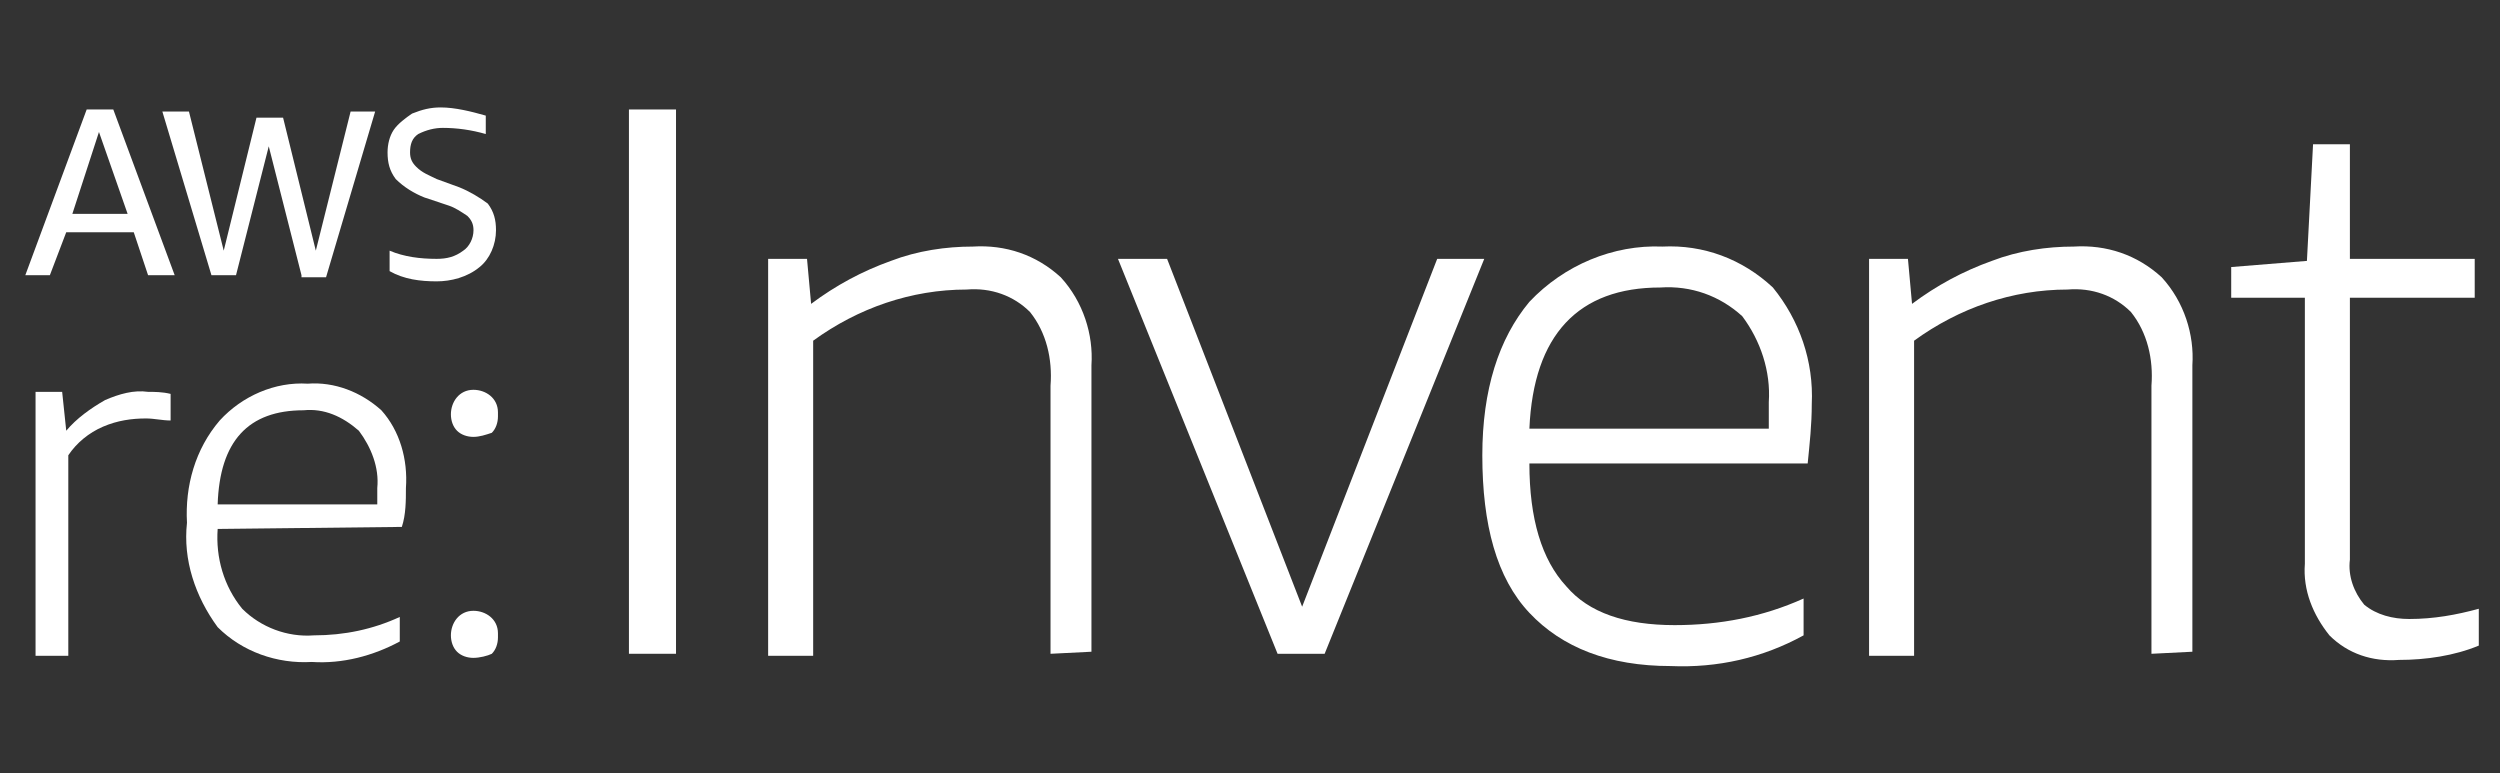 <svg width="181" height="56" viewBox="0 0 181 56" fill="none" xmlns="http://www.w3.org/2000/svg">
<rect x="0" y="0" width="181" height="56" fill="#333333" stroke="none"/>
<g clip-path="url(#clip0_4429_16049)">
<g clip-path="url(#clip1_4429_16049)">
<path d="M10.721 19.926L9.684 16.815H4.795L3.61 19.926H1.832L6.276 7.926H8.202L12.647 19.926H10.721ZM5.239 15.482H9.239L7.165 9.556L5.239 15.482Z" fill="white"/>
<path d="M21.828 19.926L19.458 10.593L17.087 19.926H15.309L11.754 8.074H13.68L16.198 18.148L18.569 8.519H20.495L22.865 18.148L25.384 8.074H27.161L23.606 20.074H21.828V19.926Z" fill="white"/>
<path d="M30.725 14.296C29.985 14 29.244 13.556 28.651 12.963C28.207 12.37 28.059 11.778 28.059 11.037C28.059 10.444 28.207 9.852 28.503 9.407C28.799 8.963 29.392 8.519 29.836 8.222C30.577 7.926 31.17 7.778 31.91 7.778C32.947 7.778 34.133 8.074 35.17 8.37V9.704C34.133 9.407 33.096 9.259 32.059 9.259C31.466 9.259 30.873 9.407 30.281 9.704C29.836 10 29.688 10.444 29.688 11.037C29.688 11.482 29.836 11.778 30.133 12.074C30.577 12.519 31.022 12.667 31.614 12.963L33.244 13.556C33.984 13.852 34.725 14.296 35.318 14.741C35.762 15.333 35.91 15.926 35.91 16.667C35.91 17.704 35.466 18.741 34.725 19.333C33.836 20.074 32.651 20.37 31.614 20.37C30.429 20.37 29.244 20.222 28.207 19.63V18.148C29.244 18.593 30.429 18.741 31.614 18.741C32.355 18.741 32.947 18.593 33.54 18.148C33.984 17.852 34.281 17.259 34.281 16.667C34.281 16.222 34.133 15.926 33.836 15.63C33.392 15.333 32.947 15.037 32.503 14.889L30.725 14.296Z" fill="white"/>
<path d="M45.535 47.333V7.926H48.943V47.333H45.535Z" fill="white"/>
<path d="M76.058 47.334V27.926C76.206 26 75.761 24.074 74.576 22.593C73.391 21.408 71.761 20.815 69.984 20.963C65.984 20.963 62.132 22.297 58.873 24.667V47.482H55.613V18.741H58.428L58.724 22C60.502 20.667 62.428 19.63 64.502 18.889C66.428 18.148 68.502 17.852 70.428 17.852C72.799 17.704 75.021 18.445 76.799 20.074C78.428 21.852 79.169 24.222 79.021 26.445V47.185L76.058 47.334Z" fill="white"/>
<path d="M92.497 47.334L80.941 18.741H84.497L94.275 43.926L104.053 18.741H107.46L95.904 47.334H92.497Z" fill="white"/>
<path d="M110.728 33.556C110.728 37.556 111.617 40.519 113.394 42.444C115.024 44.37 117.691 45.259 121.246 45.259C124.506 45.259 127.617 44.667 130.58 43.333V46C127.617 47.63 124.357 48.37 120.95 48.222C116.506 48.222 113.098 46.889 110.728 44.37C108.357 41.852 107.32 38 107.32 32.963C107.32 28.222 108.506 24.519 110.728 21.852C113.246 19.185 116.802 17.704 120.357 17.852C123.32 17.704 126.135 18.741 128.357 20.815C130.283 23.185 131.32 26.148 131.172 29.259C131.172 30.741 131.024 32.074 130.876 33.556H110.728ZM120.209 20.815C114.283 20.815 111.024 24.222 110.728 31.037H128.061C128.061 30.445 128.061 29.852 128.061 29.111C128.209 26.889 127.468 24.667 126.135 22.889C124.506 21.407 122.431 20.667 120.209 20.815Z" fill="white"/>
<path d="M155.765 47.334V27.926C155.913 26 155.468 24.074 154.283 22.593C153.098 21.408 151.468 20.815 149.691 20.963C145.691 20.963 141.839 22.297 138.58 24.667V47.482H135.32V18.741H138.135L138.431 22C140.209 20.667 142.135 19.63 144.209 18.889C146.135 18.148 148.209 17.852 150.135 17.852C152.506 17.704 154.728 18.445 156.506 20.074C158.135 21.852 158.876 24.222 158.728 26.445V47.185L155.765 47.334Z" fill="white"/>
<path d="M179.465 46.741C177.687 47.482 175.613 47.778 173.687 47.778C171.761 47.926 169.984 47.334 168.65 46C167.465 44.519 166.724 42.741 166.872 40.815V21.556H161.539V19.334L167.021 18.889L167.465 10.445H170.132V18.741H179.169V21.556H170.132V40.519C169.984 41.704 170.428 42.889 171.169 43.778C172.058 44.519 173.243 44.815 174.428 44.815C176.206 44.815 177.835 44.519 179.465 44.074V46.741Z" fill="white"/>
<path d="M2.574 47.333V28.37H4.5L4.796 31.185C5.537 30.296 6.574 29.555 7.611 28.963C8.648 28.518 9.685 28.222 10.722 28.37C11.167 28.37 11.759 28.37 12.352 28.518V30.444C11.759 30.444 11.167 30.296 10.574 30.296C9.537 30.296 8.5 30.444 7.463 30.889C6.426 31.333 5.537 32.074 4.945 32.963V47.481H2.574V47.333Z" fill="white"/>
<path d="M15.759 38.296C15.611 40.37 16.204 42.444 17.537 44.074C18.87 45.407 20.796 46.148 22.722 46C24.944 46 27.018 45.556 28.944 44.667V46.444C27.018 47.481 24.796 48.074 22.574 47.926C20.055 48.074 17.537 47.185 15.759 45.407C14.13 43.185 13.241 40.519 13.537 37.852C13.389 35.185 14.13 32.519 15.907 30.444C17.537 28.667 19.907 27.63 22.278 27.778C24.204 27.63 26.13 28.37 27.611 29.704C28.944 31.185 29.537 33.259 29.389 35.333C29.389 36.222 29.389 37.259 29.093 38.148L15.759 38.296ZM21.981 29.704C17.981 29.704 15.907 31.926 15.759 36.519H27.315C27.315 36.074 27.315 35.63 27.315 35.333C27.463 33.852 26.87 32.37 25.981 31.185C24.796 30.148 23.463 29.555 21.981 29.704Z" fill="white"/>
<path d="M34.274 31.63C33.83 31.63 33.385 31.482 33.089 31.185C32.793 30.889 32.645 30.445 32.645 30C32.645 29.111 33.237 28.222 34.274 28.222C35.163 28.222 36.052 28.815 36.052 29.852C36.052 30 36.052 30 36.052 30.148C36.052 30.593 35.904 31.037 35.608 31.334C35.163 31.482 34.719 31.63 34.274 31.63ZM34.274 47.63C33.83 47.63 33.385 47.482 33.089 47.185C32.793 46.889 32.645 46.445 32.645 46C32.645 45.111 33.237 44.222 34.274 44.222C35.163 44.222 36.052 44.815 36.052 45.852C36.052 46 36.052 46 36.052 46.148C36.052 46.593 35.904 47.037 35.608 47.334C35.311 47.482 34.719 47.63 34.274 47.63Z" fill="white"/>
</g>
</g>
<defs>
<clipPath id="clip0_4429_16049">
<rect width="180.444" height="56" fill="white" transform="translate(0.277)"/>
</clipPath>
<clipPath id="clip1_4429_16049">
<rect width="180.444" height="40.444" fill="white" transform="translate(0.277 7.778)"/>
</clipPath>
</defs>
</svg>
